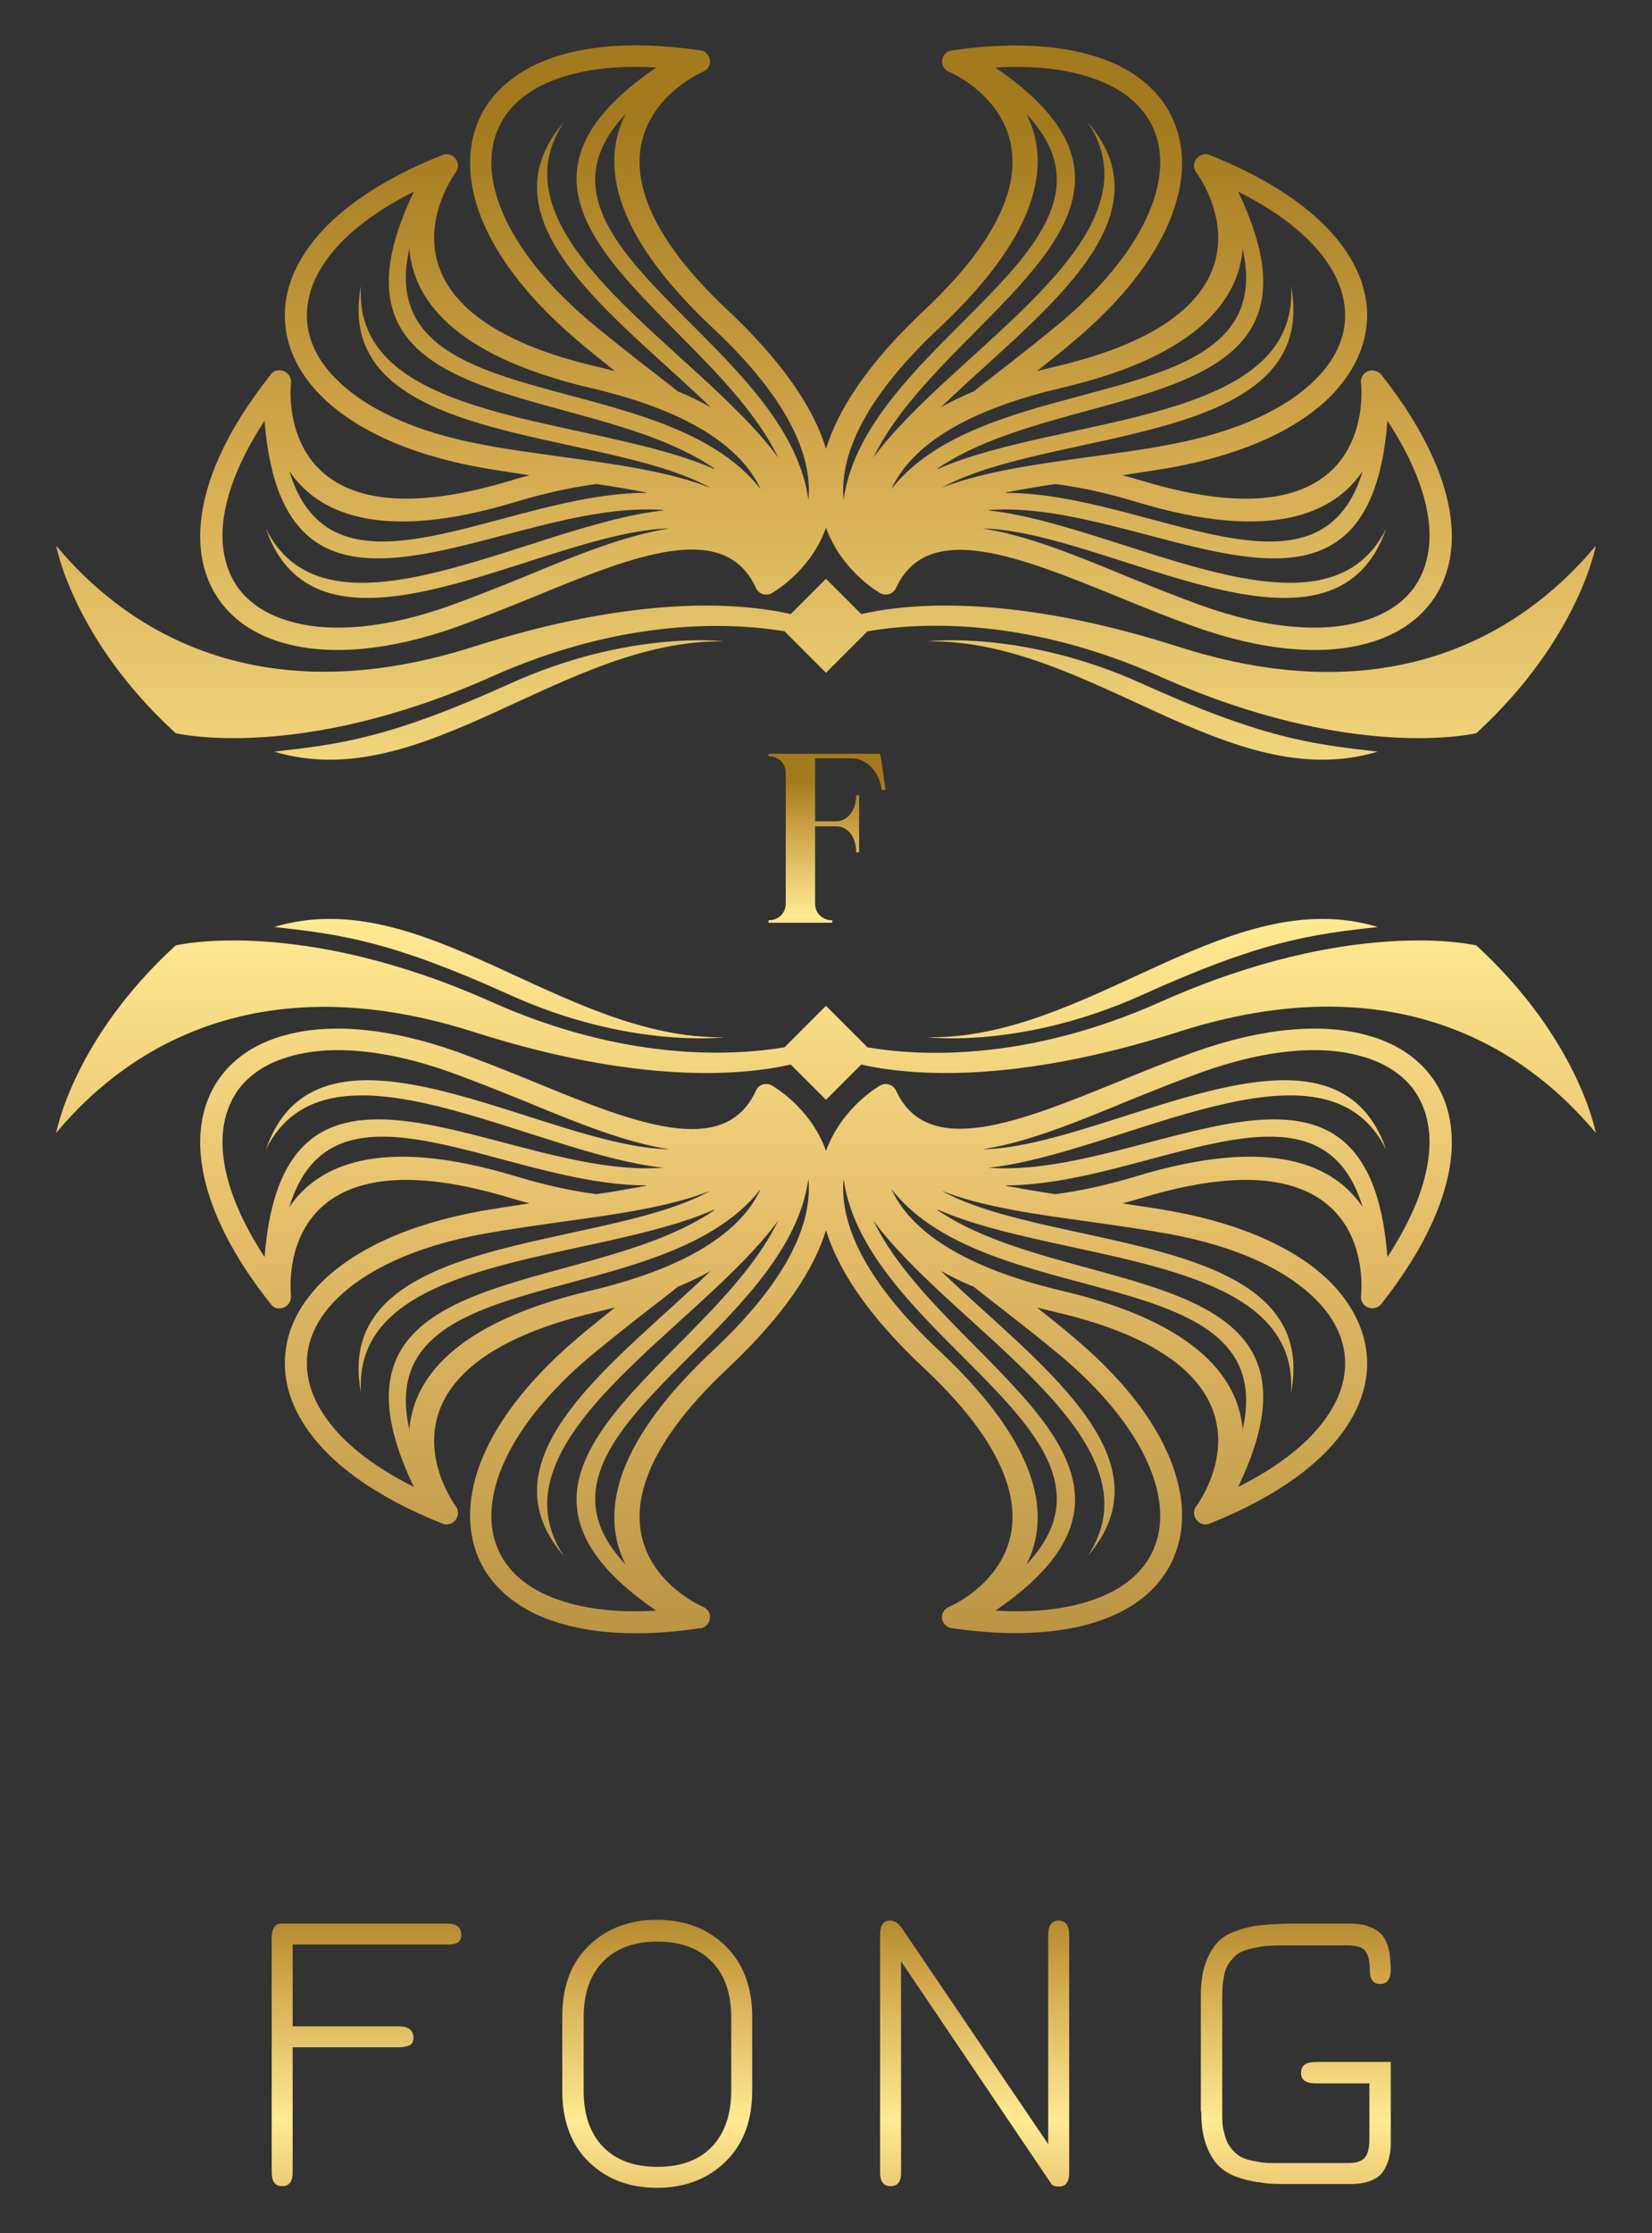 <?xml version="1.0" encoding="UTF-8"?>
<svg xmlns="http://www.w3.org/2000/svg" xmlns:xlink="http://www.w3.org/1999/xlink" version="1.1" viewBox="0 0 394 532.4">
  <rect x="0" y="0" width="394" height="532.4" fill="#333333" stroke="none"/>
  <defs>
    <style>
      .cls-1 {
        fill: url(#linear-gradient-3);
      }

      .cls-2 {
        fill: url(#linear-gradient-2);
      }

      .cls-3 {
        fill: url(#linear-gradient);
        fill-rule: evenodd;
      }
    </style>
    <linearGradient id="linear-gradient" x1="-29.3" y1="-1" x2="-29.3" y2="95.4" gradientTransform="translate(311.1 33.7) scale(3.9)" gradientUnits="userSpaceOnUse">
      <stop offset="0" stop-color="#a37a1e"/>
      <stop offset=".2" stop-color="#d2a74c"/>
      <stop offset=".5" stop-color="#ffeb93"/>
      <stop offset=".7" stop-color="#e5bd69"/>
      <stop offset="1" stop-color="#b48e3e"/>
    </linearGradient>
    <linearGradient id="linear-gradient-2" x1="-138.1" y1="-8.3" x2="-138.1" y2="50.4" gradientTransform="translate(460.7 465.5) scale(1.9)" gradientUnits="userSpaceOnUse">
      <stop offset="0" stop-color="#a37a1e"/>
      <stop offset=".2" stop-color="#d2a74c"/>
      <stop offset=".5" stop-color="#ffeb93"/>
      <stop offset=".7" stop-color="#e5bd69"/>
      <stop offset="1" stop-color="#b48e3e"/>
    </linearGradient>
    <linearGradient id="linear-gradient-3" x1="-201" y1="-.7" x2="-201" y2="33.2" gradientTransform="translate(579.1 187.5) scale(1.9)" gradientUnits="userSpaceOnUse">
      <stop offset="0" stop-color="#a37a1e"/>
      <stop offset=".2" stop-color="#d2a74c"/>
      <stop offset=".5" stop-color="#ffeb93"/>
      <stop offset=".7" stop-color="#e5bd69"/>
      <stop offset="1" stop-color="#b48e3e"/>
    </linearGradient>
  </defs>
  <!-- Generator: Adobe Illustrator 28.6.0, SVG Export Plug-In . SVG Version: 1.2.0 Build 709)  -->
  <g>
    <g id="Layer_1">
      <g id="Layer_1-2" data-name="Layer_1">
        <g id="logo-logo">
          <path class="cls-3" d="M154.1,117.5c-33.8,0-74.7,29.3-85.1-5.2,6.6,9.8,21.3,17.3,54.2,7.3,7.3-2.2,13.6-3.5,19.1-4.2,4.1.6,8.1,1.3,11.8,2h0ZM197,138l8.4,8.4c11.9-2.7,36.6-4.7,75.7,7.8,58,18.6,88.3-10.7,99.5-24.1,0,0-4,22.2-28.5,44.7,0,0-29.3,7.1-75.4-13.5-31.6-14.1-56.9-13-69.8-10.8l-9.9,9.9-9.9-9.9c-12.8-2.1-38.2-3.3-69.8,10.8-46.1,20.6-75.4,13.5-75.4,13.5-24.5-22.4-28.5-44.7-28.5-44.7,11.1,13.3,41.4,42.6,99.5,24.1,39.1-12.5,63.7-10.5,75.7-7.8l8.4-8.4h0ZM221.3,152.9s22.6-2.8,51.1,10.1,40.2,14.4,56.2,16.2c-35.6,10.7-68.7-26.8-107.3-26.3h0ZM172.7,152.9s-22.6-2.8-51.1,10.1-40.2,14.4-56.2,16.2c35.6,10.7,68.7-26.8,107.3-26.3h0ZM154.1,282.6c-33.8,0-74.7-29.3-85.1,5.2,6.6-9.8,21.3-17.3,54.2-7.3,7.3,2.2,13.6,3.5,19.1,4.2,4.1-.6,8.1-1.3,11.8-2h0ZM197,262.2l8.4-8.4c11.9,2.7,36.6,4.7,75.7-7.8,58-18.6,88.3,10.7,99.5,24.1,0,0-4-22.2-28.5-44.7,0,0-29.3-7.1-75.4,13.5-31.6,14.1-56.9,13-69.8,10.8l-9.9-9.9-9.9,9.9c-12.8,2.1-38.2,3.3-69.8-10.8-46.1-20.6-75.4-13.5-75.4-13.5-24.5,22.4-28.5,44.7-28.5,44.7,11.1-13.3,41.4-42.6,99.5-24.1,39.1,12.5,63.7,10.5,75.7,7.8l8.4,8.4h0ZM221.3,247.3s22.6,2.8,51.1-10.1c28.5-12.9,40.2-14.4,56.2-16.2-35.6-10.7-68.7,26.8-107.3,26.3h0ZM172.7,247.3s-22.6,2.8-51.1-10.1c-28.5-12.9-40.2-14.4-56.2-16.2,35.6-10.7,68.7,26.8,107.3,26.3h0ZM239.9,282.6c33.8,0,74.7-29.3,85.1,5.2-6.6-9.8-21.3-17.3-54.2-7.3-7.3,2.2-13.6,3.5-19.1,4.2-4.1-.6-8.1-1.3-11.8-2h0ZM220.4,326.2c43.6,40.9,6.1,56.9,5.9,56.9-1.4.6-2,2.2-1.4,3.5.4.9,1.3,1.5,2.2,1.6,17.4,2.5,30.8.8,40-3.8,6.2-3.1,10.5-7.6,12.8-13s2.7-11.6.9-18.3c-2.7-10.6-10.7-22.4-24.2-33.8-3-2.6-6.2-5.1-9.3-7.6,1.4.4,2.9.7,4.4,1.1,58.3,13.6,33.7,46.2,33.6,46.3-.9,1.2-.6,2.9.6,3.8.8.6,1.9.7,2.7.3,16.3-6.5,27.1-14.7,32.7-23.3,3.8-5.8,5.3-11.8,4.6-17.6-.7-5.8-3.5-11.3-8.3-16.3-7.6-7.8-20.5-14-37.9-17.2-4-.7-8-1.3-12-1.9,1.5-.4,3-.8,4.6-1.3,57.3-17.3,52.3,23.2,52.3,23.3-.2,1.5.9,2.8,2.4,3,1,.1,2-.4,2.5-1.1,10.9-13.8,16.1-26.3,16.7-36.5.4-6.9-1.3-12.9-4.8-17.6s-8.7-8.1-15.4-9.9c-10.5-2.9-24.7-1.9-41.4,4.1-6.1,2.2-12.1,4.6-17.9,7-23.6,9.6-45.5,18.5-53,2.1-.7-1.4-2.4-2-3.8-1.2,0,0-9.1,5.1-12.9,15.6-3.7-10.5-12.9-15.6-12.9-15.6-1.4-.8-3.2-.2-3.8,1.2-7.5,16.5-29.4,7.6-53-2.1-5.9-2.4-11.9-4.8-17.9-7-16.7-6-30.9-7-41.4-4.1-6.7,1.8-11.9,5.2-15.4,9.9-3.5,4.7-5.2,10.7-4.8,17.6.6,10.3,5.8,22.8,16.7,36.5.5.8,1.5,1.3,2.5,1.1,1.5-.2,2.5-1.5,2.4-3,0-.1-5-40.6,52.3-23.3,1.6.5,3.1.9,4.6,1.3-4,.6-8,1.2-12,1.9-17.4,3.2-30.2,9.4-37.9,17.2-4.8,4.9-7.7,10.5-8.3,16.3-.7,5.8.8,11.8,4.6,17.6,5.6,8.6,16.4,16.8,32.7,23.3.9.4,1.9.3,2.7-.3,1.2-.9,1.5-2.6.6-3.8,0,0-24.6-32.7,33.6-46.3,1.5-.4,3-.7,4.4-1.1-3.1,2.5-6.3,5-9.3,7.6-13.5,11.5-21.5,23.3-24.2,33.8-1.7,6.7-1.4,12.9.9,18.3s6.6,9.8,12.8,13c9.2,4.6,22.6,6.4,40,3.8,1,0,1.8-.7,2.2-1.6.6-1.4,0-2.9-1.4-3.5-.1,0-37.7-16,5.9-56.9,13.7-12.9,20.6-23.8,23.4-32.9,2.8,9.1,9.7,20.1,23.4,32.9h0ZM232,306.6c2.1,1.7,4.2,3.3,6.4,5,5,3.9,10.1,7.9,14.9,11.9,12.6,10.7,20,21.5,22.5,31.1,1.4,5.5,1.2,10.5-.7,14.8-1.8,4.2-5.3,7.8-10.3,10.3-6.6,3.3-15.8,5-27.4,4.3,50-34.2-12.7-58.9-29.1-93,18.8,25.7,69.6,52.2,51.1,80,20.6-23.8-13-46.7-35-68,2.3,1.3,4.8,2.5,7.6,3.7h0ZM244.9,372.9c28.8-30.7-38.4-53.8-43.7-91.8-.9,9.5,3.7,23.1,23,41.1,25,23.5,26,40,20.7,50.6h0ZM223.7,288.4c29.1,12.8,86.4,10.4,84.2,43.7,7.4-38.5-57.3-33.7-83.3-48.2,9.5,3.8,22.3,5.6,35.5,7.4,6.3.9,12.7,1.8,18.8,2.9,16.3,3,28.1,8.7,35,15.7,4,4,6.3,8.5,6.8,13.1s-.7,9.4-3.8,14.1c-4,6.2-11.2,12.2-21.6,17.4,26.2-54.6-40.4-44.6-71.7-66h0ZM296.3,341.1c9.6-41-60.1-27.4-83.7-57.6,4,8.7,14.8,18.1,40.5,24.2,33.4,7.8,42.5,21.7,43.3,33.5h0ZM235.8,278.4c31.6-3.4,80.1-34.2,94.8-4.3-12.8-37-66.4-.5-96.3-.1,10.2-1.5,22.1-6.3,34.4-11.4,5.9-2.4,11.9-4.8,17.7-6.9,15.6-5.6,28.7-6.6,38.2-3.9,5.5,1.5,9.7,4.2,12.5,7.9,2.7,3.7,4.1,8.5,3.8,14.1-.4,7.4-3.6,16.1-10,25.9-4.6-60.4-57.3-18.4-95.1-21.3h0ZM161.9,306.6c-2.1,1.7-4.2,3.3-6.4,5-5,3.9-10.1,7.9-14.9,11.9-12.6,10.7-20,21.5-22.5,31.1-1.4,5.5-1.2,10.5.7,14.8,1.8,4.2,5.3,7.8,10.3,10.3,6.6,3.3,15.8,5,27.4,4.3-50-34.2,12.7-58.9,29.1-93-18.8,25.7-69.6,52.2-51.1,80-20.6-23.8,13-46.7,35-68-2.3,1.3-4.8,2.5-7.6,3.7h0ZM149.1,372.9c-28.8-30.7,38.4-53.8,43.7-91.8.9,9.5-3.7,23.1-23,41.1-25,23.5-26,40-20.7,50.6h0ZM170.3,288.4c-29.1,12.8-86.4,10.4-84.2,43.7-7.4-38.5,57.3-33.7,83.3-48.2-9.5,3.8-22.3,5.6-35.5,7.4-6.3.9-12.7,1.8-18.8,2.9-16.3,3-28.1,8.7-35,15.7-4,4-6.3,8.5-6.8,13.1s.7,9.4,3.8,14.1c4,6.2,11.2,12.2,21.6,17.4-26.2-54.6,40.5-44.6,71.7-66h-.1ZM97.7,341.1c-9.6-41,60.1-27.4,83.7-57.6-4,8.7-14.8,18.1-40.5,24.2-33.4,7.8-42.5,21.7-43.3,33.5h0ZM158.2,278.4c-31.6-3.4-80.1-34.2-94.8-4.3,12.8-37,66.4-.5,96.3-.1-10.2-1.5-22.1-6.3-34.4-11.4-5.9-2.4-11.9-4.8-17.7-6.9-15.6-5.6-28.7-6.6-38.2-3.9-5.5,1.5-9.7,4.2-12.5,7.9-2.7,3.7-4.1,8.5-3.8,14.1.4,7.4,3.6,16.1,10,25.9,4.7-60.4,57.3-18.4,95.1-21.3h0ZM239.9,117.5c33.8,0,74.7,29.3,85.1-5.2-6.6,9.8-21.3,17.3-54.2,7.3-7.3-2.2-13.6-3.5-19.1-4.2-4.1.6-8.1,1.3-11.8,2h0ZM220.4,74c43.6-40.9,6.1-56.9,5.9-56.9-1.4-.6-2-2.2-1.4-3.5.4-.9,1.3-1.5,2.2-1.6,17.4-2.5,30.8-.8,40,3.8,6.2,3.1,10.5,7.6,12.8,13,2.3,5.4,2.7,11.6.9,18.3-2.7,10.6-10.7,22.4-24.2,33.8-3,2.6-6.2,5.1-9.3,7.6,1.4-.4,2.9-.7,4.4-1.1,58.3-13.6,33.7-46.2,33.6-46.3-.9-1.2-.6-2.9.6-3.8.8-.6,1.9-.7,2.7-.3,16.3,6.5,27.1,14.7,32.7,23.3,3.8,5.8,5.3,11.8,4.6,17.6-.7,5.8-3.5,11.3-8.3,16.3-7.6,7.8-20.5,14-37.9,17.2-4,.7-8,1.3-12,1.9,1.5.4,3,.8,4.6,1.3,57.3,17.3,52.3-23.2,52.3-23.3-.2-1.5.9-2.8,2.4-3,1,0,2,.4,2.5,1.1,10.9,13.8,16.1,26.3,16.7,36.5.4,6.9-1.3,12.9-4.8,17.6-3.5,4.7-8.7,8.1-15.4,9.9-10.5,2.9-24.7,1.9-41.4-4.1-6.1-2.2-12.1-4.6-17.9-7-23.6-9.6-45.5-18.5-53-2.1-.7,1.4-2.4,2-3.8,1.2,0,0-9.1-5.1-12.9-15.6-3.7,10.5-12.9,15.6-12.9,15.6-1.4.8-3.2.2-3.8-1.2-7.5-16.5-29.4-7.6-53,2.1-5.9,2.4-11.9,4.8-17.9,7-16.7,6-30.9,7-41.4,4.1-6.7-1.8-11.9-5.2-15.4-9.9s-5.2-10.7-4.8-17.6c.6-10.3,5.8-22.8,16.7-36.5.5-.8,1.5-1.3,2.5-1.1,1.5.2,2.5,1.5,2.4,3,0,0-5,40.6,52.3,23.3,1.6-.5,3.1-.9,4.6-1.3-4-.6-8-1.2-12-1.9-17.4-3.2-30.2-9.4-37.9-17.2-4.8-4.9-7.7-10.5-8.3-16.3-.7-5.8.8-11.8,4.6-17.6,5.6-8.6,16.4-16.8,32.7-23.3.9-.4,1.9-.3,2.7.3,1.2.9,1.5,2.6.6,3.8,0,0-24.6,32.7,33.6,46.3,1.5.4,3,.7,4.4,1.1-3.1-2.5-6.3-5-9.3-7.6-13.5-11.5-21.5-23.3-24.2-33.8-1.7-6.7-1.4-12.9.9-18.3,2.3-5.4,6.6-9.8,12.8-13,9.2-4.6,22.6-6.4,40-3.8,1,0,1.8.7,2.2,1.6.6,1.4,0,2.9-1.4,3.5-.1,0-37.7,16,5.9,56.9,13.7,12.9,20.6,23.8,23.4,33,2.8-9.1,9.7-20.1,23.4-33h0ZM232,93.5c2.1-1.7,4.2-3.3,6.4-5,5-3.9,10.1-7.9,14.9-11.9,12.6-10.7,20-21.5,22.5-31.1,1.4-5.5,1.2-10.5-.7-14.8-1.8-4.2-5.3-7.8-10.3-10.3-6.6-3.3-15.8-5-27.4-4.3,50,34.2-12.7,58.9-29.1,93,18.8-25.7,69.6-52.2,51.1-80,20.6,23.8-13,46.7-35,68,2.3-1.3,4.8-2.5,7.6-3.7h0ZM244.9,27.3c28.8,30.7-38.4,53.8-43.7,91.8-.9-9.5,3.7-23.1,23-41.1,25-23.5,26-40,20.7-50.6h0ZM223.7,111.8c29.1-12.8,86.4-10.4,84.2-43.7,7.4,38.5-57.3,33.7-83.3,48.2,9.5-3.8,22.3-5.6,35.5-7.4,6.3-.9,12.7-1.7,18.8-2.9,16.3-3,28.1-8.7,35-15.7,4-4,6.3-8.5,6.8-13.1s-.7-9.4-3.8-14.1c-4-6.2-11.2-12.2-21.6-17.4,26.2,54.6-40.4,44.6-71.7,66h0ZM296.3,59c9.6,41-60.1,27.4-83.7,57.6,4-8.7,14.8-18.1,40.5-24.1,33.4-7.8,42.5-21.7,43.3-33.5h0ZM235.8,121.7c31.6,3.4,80.1,34.2,94.8,4.3-12.8,37-66.4.5-96.3,0,10.2,1.5,22.1,6.3,34.4,11.4,5.9,2.4,11.9,4.8,17.7,6.9,15.6,5.6,28.7,6.6,38.2,3.9,5.5-1.5,9.7-4.2,12.5-7.9,2.7-3.7,4.1-8.5,3.8-14.1-.4-7.4-3.6-16.1-10-25.9-4.6,60.4-57.3,18.4-95.1,21.3h0ZM161.9,93.5c-2.1-1.7-4.2-3.3-6.4-5-5-3.9-10.1-7.9-14.9-11.9-12.6-10.7-20-21.5-22.5-31.1-1.4-5.5-1.2-10.5.7-14.8,1.8-4.2,5.3-7.8,10.3-10.3,6.6-3.3,15.8-5,27.4-4.3-50,34.2,12.7,58.9,29.1,93-18.8-25.7-69.6-52.2-51.1-80-20.6,23.8,13,46.7,35,68-2.3-1.3-4.8-2.5-7.6-3.7h0ZM149.1,27.3c-28.8,30.7,38.4,53.8,43.7,91.8.9-9.5-3.7-23.1-23-41.1-25-23.5-26-40-20.7-50.6h0ZM170.3,111.8c-29.1-12.8-86.4-10.4-84.2-43.7-7.4,38.5,57.3,33.7,83.3,48.2-9.5-3.8-22.3-5.6-35.5-7.4-6.3-.9-12.7-1.7-18.8-2.9-16.3-3-28.1-8.7-35-15.7-4-4-6.3-8.5-6.8-13.1s.7-9.4,3.8-14.1c4-6.2,11.2-12.2,21.6-17.4-26.2,54.6,40.5,44.6,71.7,66h-.1ZM97.7,59c-9.6,41,60.1,27.4,83.7,57.6-4-8.7-14.8-18.1-40.5-24.1-33.4-7.8-42.5-21.7-43.3-33.5h0ZM158.2,121.7c-31.6,3.4-80.1,34.2-94.8,4.3,12.8,37,66.4.5,96.3,0-10.2,1.5-22.1,6.3-34.4,11.4-5.9,2.4-11.9,4.8-17.7,6.9-15.6,5.6-28.7,6.6-38.2,3.9-5.5-1.5-9.7-4.2-12.5-7.9-2.7-3.7-4.1-8.5-3.8-14.1.4-7.4,3.6-16.1,10-25.9,4.7,60.4,57.3,18.4,95.1,21.3h0Z"/>
        </g>
        <g id="text-logo">
          <g id="text-logo-path-0">
            <path class="cls-2" d="M64.8,517.9h0v-55.8c0-2.3.8-3.5,2.3-3.5h39.6c2.2,0,3.3.9,3.3,2.7h0c0,.9-.3,1.5-.8,1.8s-1.4.5-2.5.5h-36.9v19.5h25.3c2.3,0,3.5.9,3.5,2.7h0c0,.9-.3,1.5-.9,1.8s-1.5.5-2.6.5h-25.3v29.8c0,2.2-.8,3.3-2.5,3.3s-2.5-1.1-2.5-3.4h0ZM134.1,498.4h0v-17.6c0-7.2,2.1-12.8,6.3-16.9,4.2-4.1,9.7-6.2,16.3-6.2h0c6.6,0,12.1,2.1,16.3,6.2,4.2,4.1,6.4,9.8,6.4,16.9h0v17.6c0,7.2-2.1,12.8-6.4,17-4.2,4.1-9.7,6.2-16.3,6.2h0c-6.7,0-12.1-2.1-16.3-6.2-4.2-4.1-6.3-9.8-6.3-17ZM139.2,481v17.4c0,5.7,1.5,10.2,4.6,13.4s7.4,4.8,13,4.8,9.9-1.6,13-4.8c3-3.2,4.6-7.6,4.6-13.4h0v-17.4c0-5.7-1.5-10.1-4.6-13.3-3.1-3.2-7.4-4.8-13-4.8s-9.9,1.6-13,4.8-4.6,7.6-4.6,13.3h0ZM209.9,518h0v-56.7c0-2.3.8-3.4,2.3-3.4h0c1.2,0,2.1.6,2.9,1.8h0l34.9,51.5v-49.8c0-2.3.8-3.5,2.4-3.5h0c1.8,0,2.6,1.1,2.6,3.4h0v56.7c0,2.2-.8,3.3-2.4,3.3h0c-.9,0-1.6-.2-1.9-.7h0l-35.8-53v50.4c0,2.2-.8,3.2-2.5,3.2s-2.5-1.1-2.5-3.3h0ZM286.4,503.4h0v-27.5c0-2.9.3-5.4,1-7.5s1.6-3.7,2.7-5c1.1-1.3,2.6-2.3,4.6-3,1.9-.7,3.9-1.2,6-1.4,2.1-.2,4.6-.4,7.5-.4h13.8c1.7,0,3.2.2,4.4.7,1.2.4,2.2,1,2.8,1.6.7.6,1.2,1.5,1.6,2.5.4,1,.6,2,.7,2.9,0,.9.2,1.9.2,3.2h0c0,2.3-.8,3.5-2.5,3.5s-2.5-1.1-2.5-3.3h0c0-2.2-.4-3.7-1.1-4.6-.7-.9-2.2-1.3-4.2-1.3h-13.1c-2.2,0-4,0-5.4.1-1.4,0-2.8.3-4.2.6-1.4.3-2.5.7-3.3,1.2s-1.5,1.3-2.2,2.2c-.6.9-1.1,2-1.3,3.4-.3,1.3-.4,2.9-.4,4.8h0v27.3c0,1.9,0,3.5.4,4.8.3,1.4.7,2.5,1.3,3.4s1.3,1.6,2.1,2.2c.8.6,1.8,1,3.2,1.3,1.3.3,2.7.5,4,.6,1.3,0,3,0,5.1,0h13.7c2.1,0,3.5-.4,4.2-1.3.8-.9,1.1-2.4,1.1-4.6h0v-13.1h-12.8c-2.3,0-3.5-.8-3.5-2.4h0c0-1,.3-1.7.9-2.1.6-.4,1.5-.6,2.7-.6h17.8v18.4c0,1.5,0,2.8-.3,3.9-.2,1.1-.6,2.2-1.2,3.3-.6,1.1-1.6,2-3,2.6s-3.1.9-5.2.9h-14.3c-2.8,0-5.2,0-7.2-.4-2-.2-3.9-.7-5.8-1.4-1.9-.7-3.3-1.7-4.5-3-1.1-1.3-2-2.9-2.7-5s-1-4.6-1-7.5h0Z"/>
          </g>
        </g>
        <g id="tagline-24108129-2318-49db-ae8e-59c5bb404b43-logo">
          <g id="tagline-24108129-2318-49db-ae8e-59c5bb404b43-logo-path-0">
            <path class="cls-1" d="M183.3,180.3c2.5,0,4.1,1.8,4.1,4v31.1c0,2.2-1.6,4-4.1,4v.6h15.2v-.6c-2.5,0-4.1-1.8-4.1-4v-18.4h5c2.7,0,4.8,2.4,4.8,6.2h.7v-13.6h-.7c0,3.8-2.2,6.2-4.8,6.2h-5v-15h8.8c3.3,0,6.5,3,7.1,7.5h.9c0-.1-1.1-7.6-1.1-7.6l-.2-1h-26.6v.6h0Z"/>
          </g>
        </g>
      </g>
    </g>
  </g>
</svg>